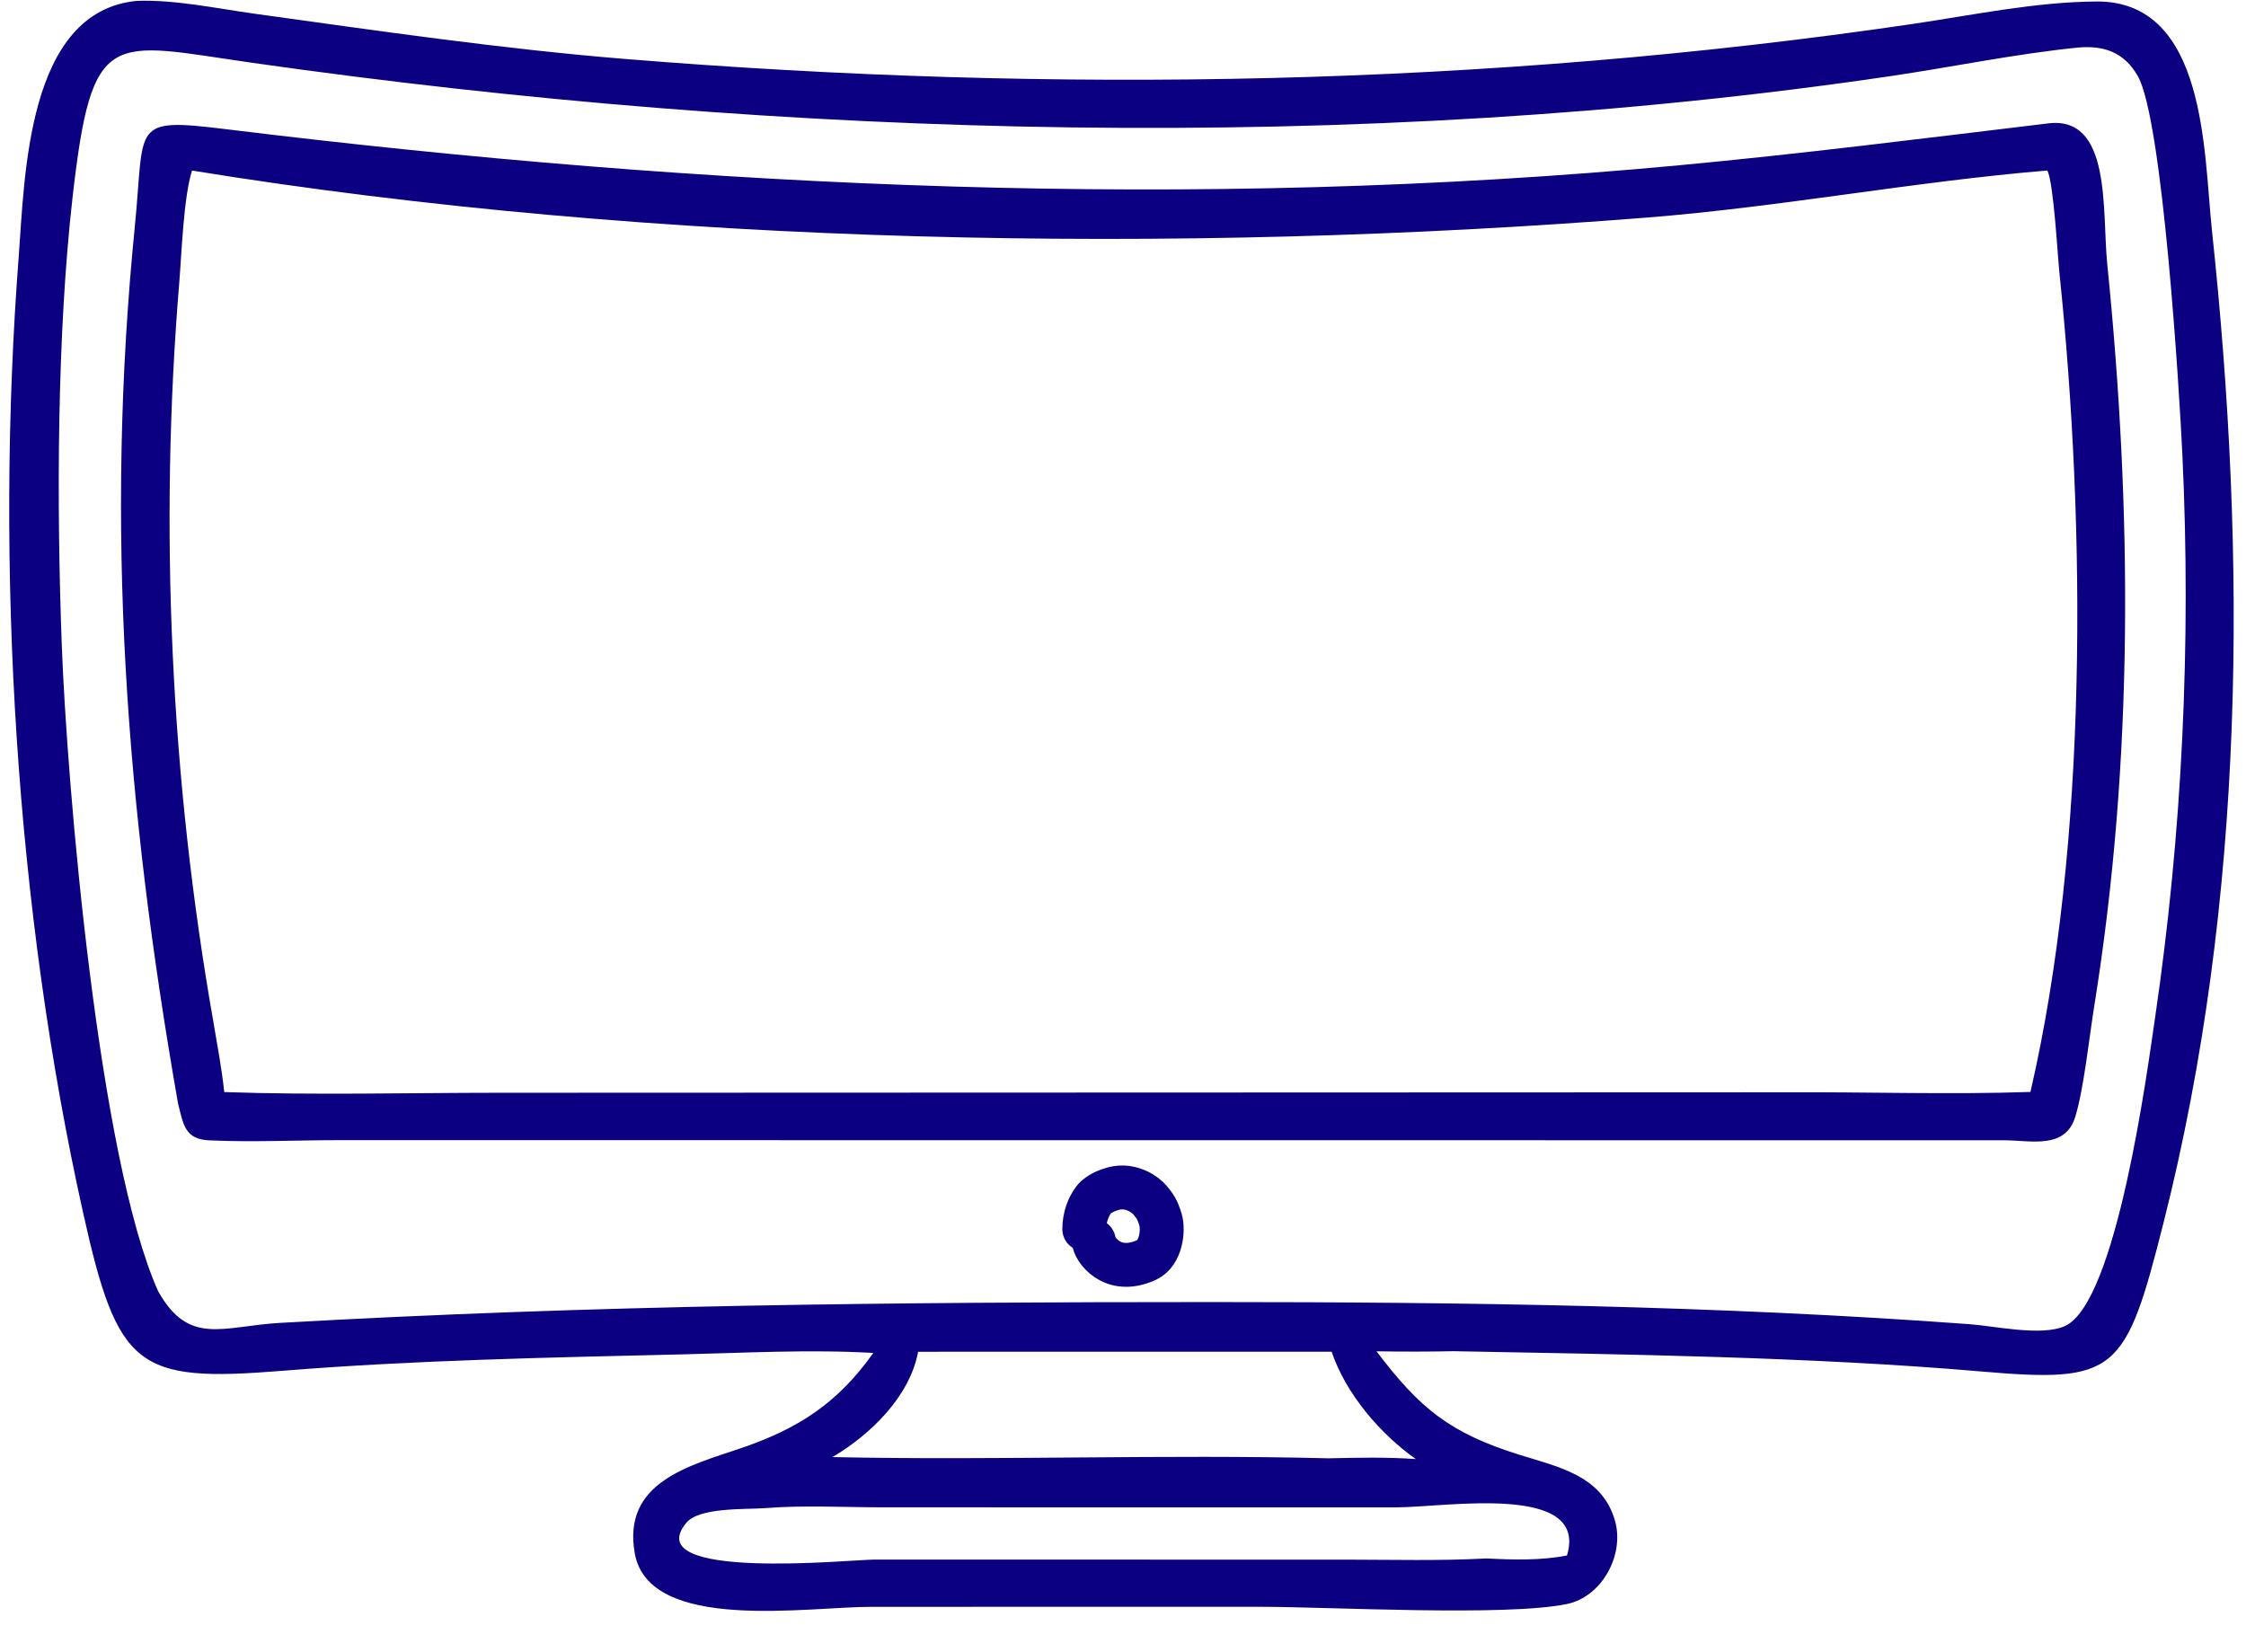 <?xml version="1.0" encoding="UTF-8"?> <svg xmlns="http://www.w3.org/2000/svg" width="87" height="64" viewBox="0 0 87 64" fill="none"><path d="M33.828 52.412C31.365 52.269 28.893 52.409 26.43 52.467C21.271 52.59 16.065 52.688 10.918 53.105C5.3 53.559 4.562 53.011 3.222 46.994C0.6 35.229 -0.192 21.933 0.722 9.981C0.962 6.838 1.034 0.452 5.289 0.035C6.76 -0.023 8.398 0.329 9.858 0.531C14.645 1.193 19.44 1.897 24.26 2.288C40.849 3.634 57.586 3.353 74.061 0.932C76.406 0.587 78.849 0.07 81.218 0.058C85.476 0.038 85.361 5.933 85.678 8.901C87.044 21.677 86.977 34.815 83.812 47.342C82.327 53.218 81.992 53.583 76.709 53.127C70.188 52.564 62.922 52.467 56.308 52.344C55.31 52.365 54.316 52.364 53.319 52.348C55.011 54.578 56.158 55.51 58.856 56.357C60.363 56.831 62.064 57.157 62.56 58.922C62.93 60.237 62.054 61.862 60.686 62.14C58.283 62.629 51.506 62.246 48.827 62.246L33.781 62.247C31.316 62.236 25.133 63.273 24.587 60.168C24.1 57.404 26.717 56.78 28.721 56.095C30.929 55.34 32.451 54.355 33.828 52.412ZM80.481 1.843C78.076 2.087 75.68 2.585 73.288 2.94C52.599 6.003 30.354 5.369 9.754 2.43C4.252 1.645 3.566 0.997 2.811 7.639C2.206 12.969 2.19 19.489 2.391 24.943C2.596 30.477 3.819 44.859 6.123 50.015C7.319 52.159 8.623 51.374 10.858 51.247C23.127 50.55 34.678 50.442 46.93 50.441C56.704 50.441 66.554 50.578 76.302 51.299C77.267 51.37 79.082 51.776 79.983 51.372C81.997 50.468 83.185 41.41 83.474 39.452C84.534 32.258 84.879 24.903 84.537 17.639C84.42 15.148 83.775 4.643 82.809 2.947C82.277 2.014 81.48 1.751 80.481 1.843ZM35.564 52.366C35.241 54.098 33.718 55.579 32.245 56.446C38.65 56.584 45.069 56.331 51.473 56.494C52.599 56.467 53.719 56.445 54.843 56.523C53.455 55.545 52.132 53.991 51.581 52.364L35.564 52.366ZM29.641 58.423C28.857 58.482 27.091 58.384 26.586 58.992C24.7 61.26 33.005 60.418 33.831 60.418L52.174 60.419C53.973 60.422 55.788 60.469 57.584 60.373C58.603 60.426 59.693 60.457 60.698 60.258C61.548 57.43 55.987 58.394 54.074 58.394L34.246 58.393C32.73 58.393 31.15 58.304 29.641 58.423Z" fill="#0A0081"></path><path d="M6.896 42.745C4.881 31.259 4.055 20.484 5.223 8.769C5.618 4.804 5.033 4.548 8.782 5.008C27.446 7.301 46.283 8.162 65.029 6.404C69.787 5.959 74.536 5.357 79.281 4.787C81.813 4.422 81.416 8.159 81.625 10.228C82.593 19.79 82.653 29.437 81.126 38.943C80.926 40.188 80.724 42.15 80.389 43.256C79.999 44.542 78.67 44.174 77.616 44.173L13.279 44.168C11.565 44.164 9.819 44.255 8.109 44.176C7.164 44.133 7.105 43.58 6.896 42.745ZM79.296 6.606C74.152 7.031 69.009 8.014 63.799 8.428C45.594 9.871 25.412 9.526 7.438 6.607C7.107 7.664 7.04 9.781 6.942 10.969C6.158 20.452 6.612 30.201 8.263 39.572C8.413 40.479 8.591 41.391 8.686 42.306C12.228 42.429 15.802 42.334 19.346 42.333L69.115 42.315C72.291 42.296 75.477 42.41 78.651 42.301C80.888 32.61 80.794 20.424 79.779 10.625C79.696 9.827 79.554 7.164 79.314 6.621L79.296 6.606Z" fill="#0A0081"></path><path d="M42 47.617C42 47.162 42.158 46.745 42.37 46.472C42.581 46.2 43.028 46.077 43.028 46.077C43.342 45.969 43.665 45.966 44.028 46.121C44.26 46.221 44.454 46.377 44.559 46.507C44.738 46.727 44.833 46.847 44.954 47.253C45.076 47.658 44.974 48.55 44.42 48.806C43.059 49.436 42.37 48.353 42.37 48.072" stroke="#0A0081" stroke-width="1.7" stroke-linecap="round"></path></svg> 